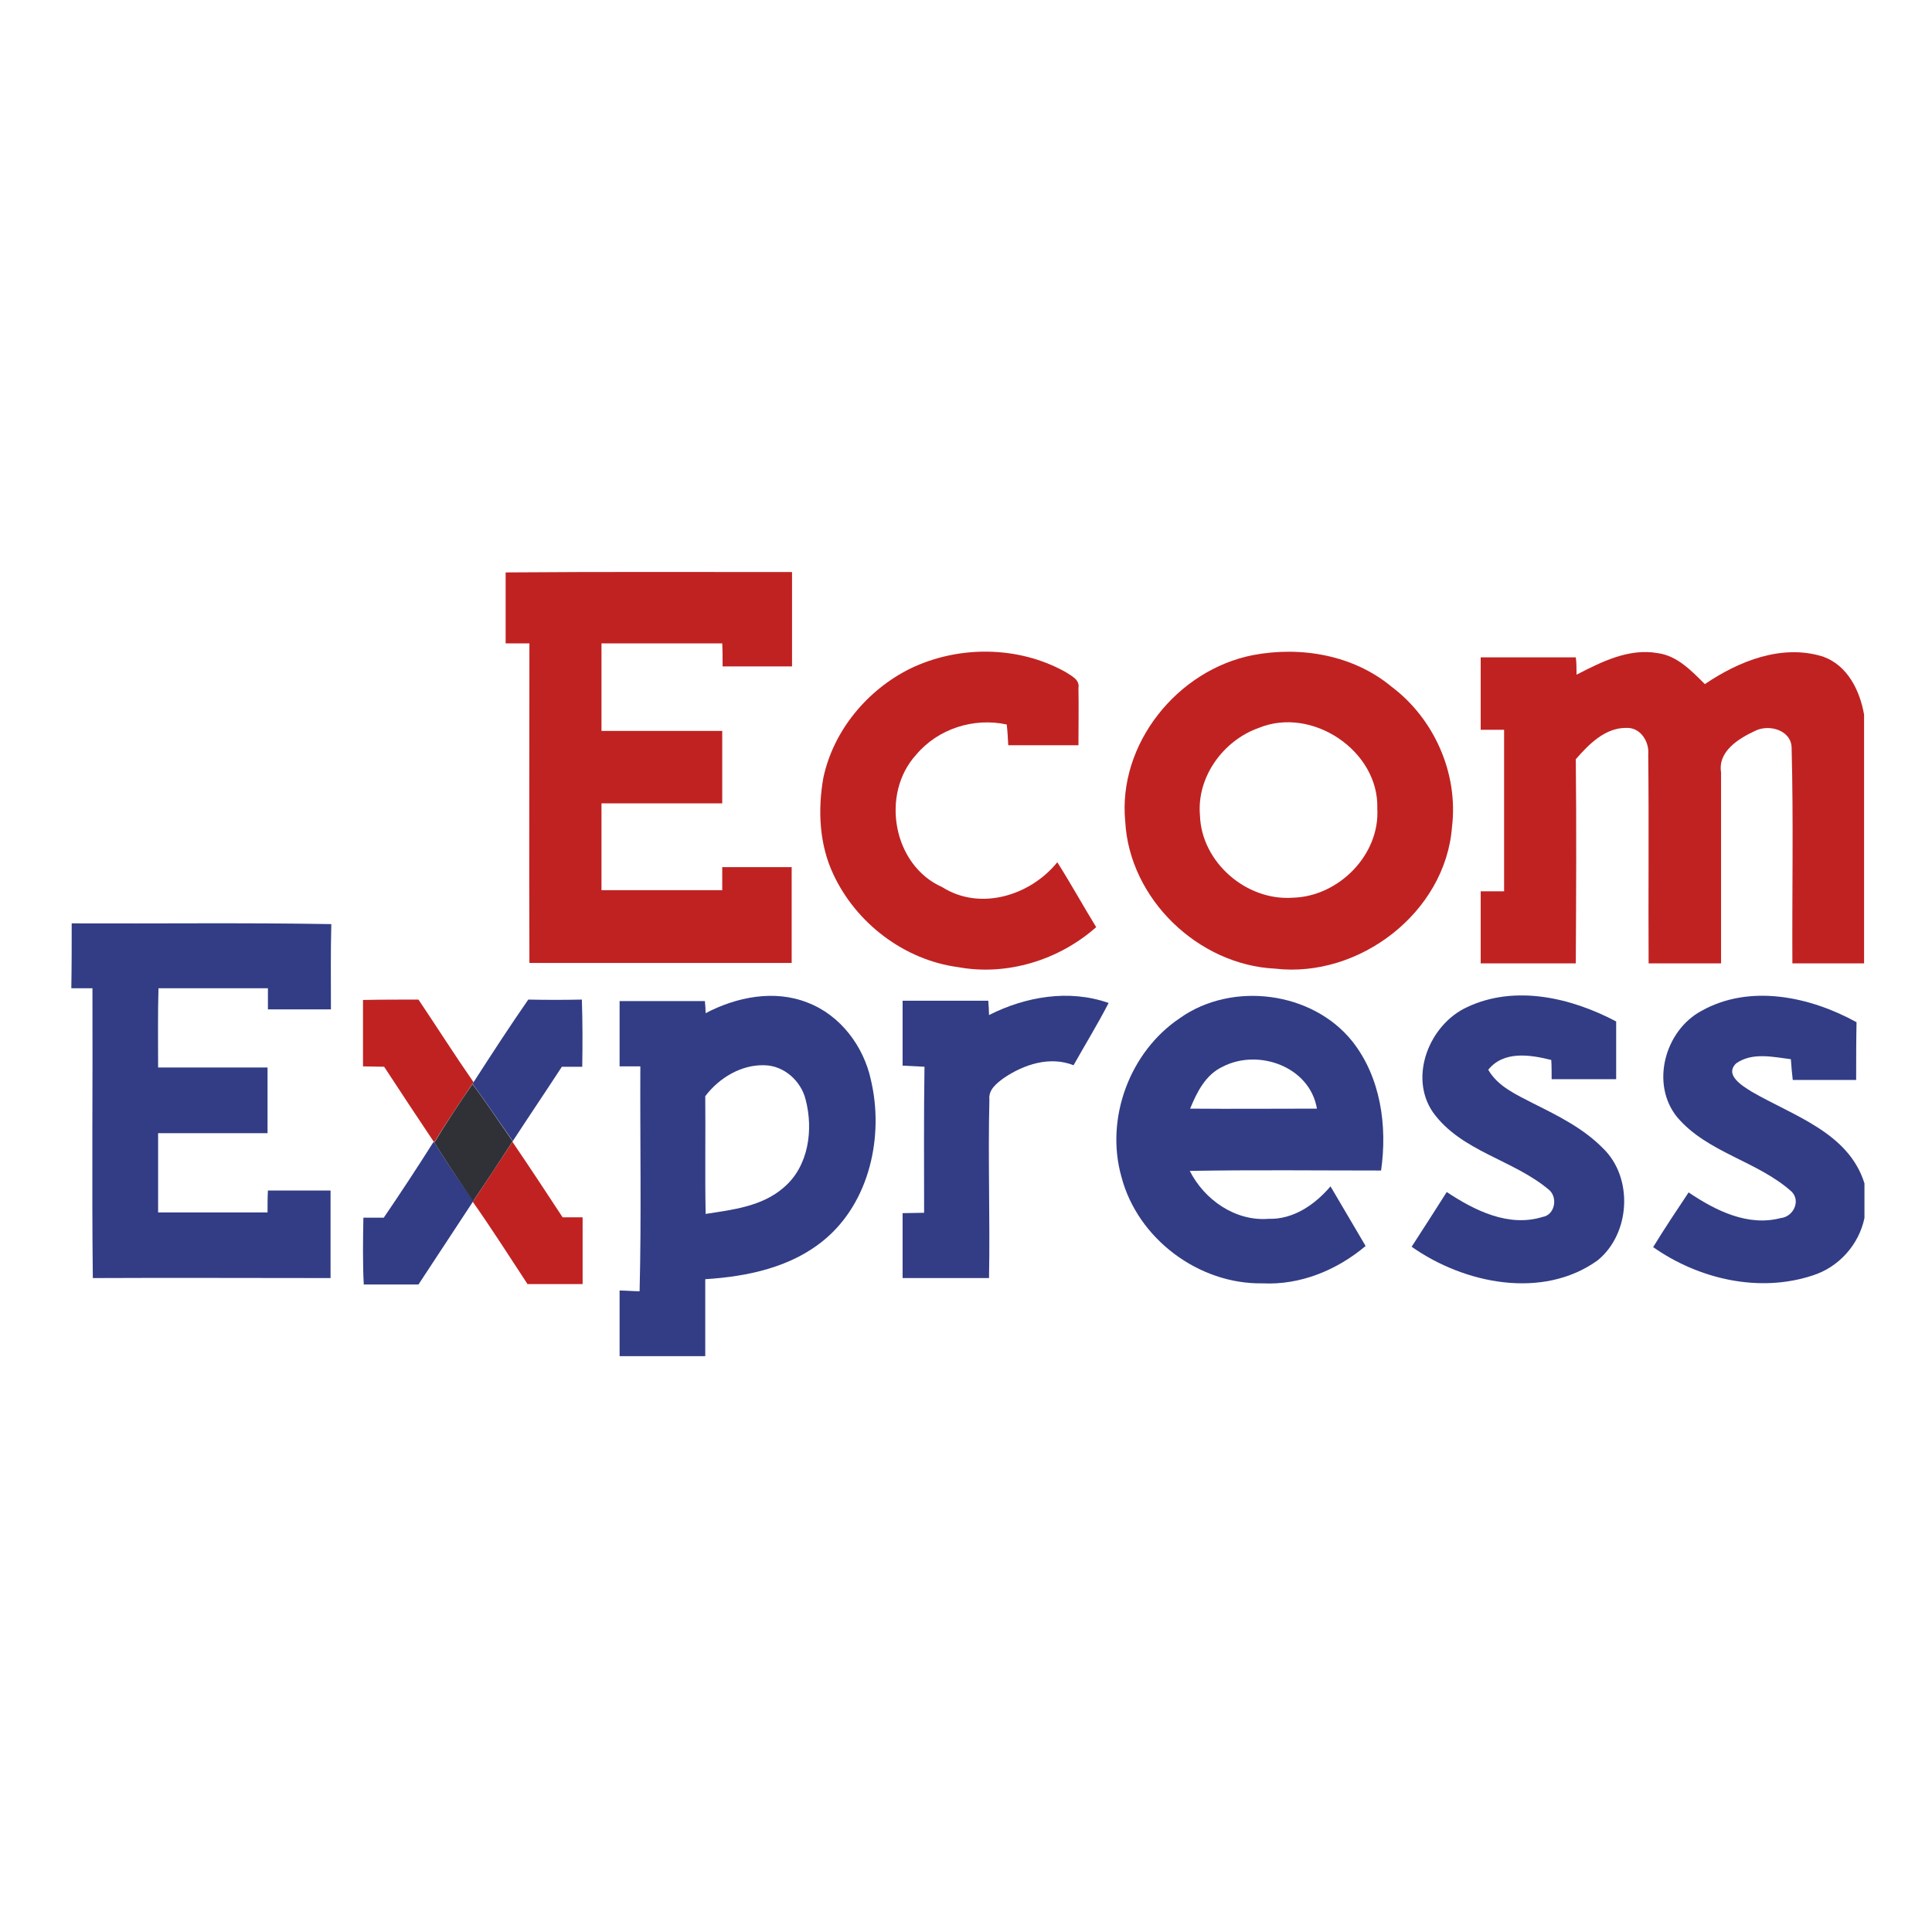 <?xml version="1.0" encoding="utf-8"?>
<!-- Generator: Adobe Illustrator 21.0.2, SVG Export Plug-In . SVG Version: 6.00 Build 0)  -->
<svg version="1.1" xmlns="http://www.w3.org/2000/svg" xmlns:xlink="http://www.w3.org/1999/xlink" x="0px" y="0px"
	 viewBox="0 0 512 512" style="enable-background:new 0 0 512 512;" xml:space="preserve">
<style type="text/css">
	.st0{fill:#FFFFFF;}
	.st1{fill:#C02222;}
	.st2{fill:#323D85;}
	.st3{fill:#303136;}
</style>
<g id="Layer_1">
	<rect class="st0" width="512" height="512"/>
</g>
<g id="Layer_2">
	<g id="_x23_c02222ff">
		<path class="st1" d="M134,151.7c25.3-0.2,50.6-0.1,75.9-0.1c0,8.3,0,16.6,0,25c-6.1,0-12.3,0-18.4,0c0-2,0-4.1-0.1-6.1
			c-10.7,0-21.3,0-32,0c0,7.7,0,15.5,0,23.2c10.7,0,21.4,0,32,0c0,6.4,0,12.8,0,19.2c-10.7,0-21.4,0-32,0c0,7.7,0,15.3,0,23
			c10.7,0,21.4,0,32,0c0-1.5,0-4.6,0-6.1c6.1,0,12.3,0,18.4,0c0,8.5,0,16.9,0,25.4c-23.2,0-46.3,0-69.5,0c-0.1-28.2,0-56.5,0-84.7
			c-2.1,0-4.2,0-6.3,0C134,164.3,134,158,134,151.7z"/>
		<path class="st1" d="M241.2,177.2c12.8-6.2,28.7-6.1,41.2,0.9c1.5,1,3.8,2,3.4,4.2c0.1,5.1,0,10.1,0,15.2c-6.2,0-12.4,0-18.6,0
			c-0.1-1.9-0.2-3.7-0.4-5.5c-8.7-1.9-18.2,1.1-24,8c-9.5,10.4-6.2,29.3,6.9,35.1c10.1,6.4,23.4,2.2,30.5-6.6
			c3.6,5.7,6.8,11.5,10.3,17.2c-9.8,8.7-23.6,13-36.6,10.6c-14.3-1.9-27.1-11.7-33.1-24.7c-3.7-7.9-4.1-17-2.6-25.5
			C220.9,193.5,229.9,182.8,241.2,177.2z"/>
		<path class="st1" d="M332.1,173.6c12.7-2.4,26.6,0,36.7,8.4c11.3,8.5,17.7,23,16,37.1c-1.7,22.7-24.6,40.2-46.9,37.6
			c-20.4-1-38.6-18.5-39.7-39C296.2,197.2,312,177.5,332.1,173.6 M333.6,192.9c-9.4,3.3-16.5,13-15.6,23.2
			c0.4,12.4,12.3,22.7,24.6,21.8c12.1-0.3,23.1-11.3,22.4-23.6C365.5,199,347.7,187.1,333.6,192.9z"/>
		<path class="st1" d="M417.8,178.8c6.6-3.4,13.9-7.1,21.6-5.7c5.1,0.7,8.9,4.7,12.4,8.2c9-6.1,20.4-10.7,31.3-7.3
			c6.5,2.3,9.8,9,10.9,15.4v65.9c-6.3,0-12.6,0-19,0c-0.1-19,0.3-37.9-0.2-56.9c0.1-4.9-6-6.6-9.7-4.7c-4.3,2-9.9,5.4-9,11
			c0,16.9,0,33.7,0,50.6c-6.4,0-12.8,0-19.2,0c-0.1-18.5,0.1-36.9-0.1-55.4c0.3-3.3-2-7.1-5.7-7c-5.7-0.1-10,4.3-13.5,8.3
			c0.2,18,0.1,36.1,0,54.1c-8.4,0-16.8,0-25.2,0c0-6.4,0-12.8,0-19.1c2.1,0,4.1,0,6.2,0c0-14.3,0-28.6,0-42.8c-2.1,0-4.2,0-6.2,0
			c0-6.4,0-12.8,0-19.2c8.4,0,16.8,0,25.2,0C417.8,175.3,417.8,177.6,417.8,178.8z"/>
		<path class="st1" d="M96.2,265c4.9-0.1,9.8-0.1,14.7-0.1c4.9,7.3,9.6,14.7,14.6,21.9l-0.3,0.4c-3.4,5.1-6.9,10.2-10.1,15.5
			l-0.2-0.2c-4.4-6.6-8.8-13.2-13.1-19.8c-1.9,0-3.7-0.1-5.6-0.1C96.2,276.8,96.2,270.9,96.2,265z"/>
		<path class="st1" d="M125.5,318.2c3.4-5.2,6.9-10.4,10.3-15.6c4.5,6.6,8.9,13.3,13.3,20c1.3,0,4,0,5.3,0c0,5.9,0,11.8,0,17.7
			c-4.8,0-9.7,0-14.6,0c-4.8-7.3-9.5-14.7-14.5-21.8L125.5,318.2z"/>
	</g>
	<g id="_x23_323d85ff">
		<path class="st2" d="M19,244.7c22.9,0.1,45.9-0.2,68.8,0.2c-0.2,7.5-0.1,15.1-0.1,22.6c-5.6,0-11.1,0-16.7,0c0-1.4,0-4.2,0-5.6
			c-9.7,0-19.3,0-29,0c-0.2,7-0.1,14-0.1,21c9.7,0,19.4,0,29,0c0,5.8,0,11.6,0,17.4c-9.7,0-19.4,0-29,0c0,7,0,14,0,21
			c9.7,0,19.4,0,29,0c0-1.9,0-3.9,0.1-5.8c5.5,0,11.1,0,16.6,0c0,7.7,0,15.5,0,23.2c-21,0-42-0.1-63,0c-0.3-25.6,0-51.2-0.1-76.8
			c-1.4,0-4.2,0-5.6,0C19,256.2,19,250.5,19,244.7z"/>
		<path class="st2" d="M140,264.9c4.7,0.1,9.5,0.1,14.2,0c0.2,5.9,0.2,11.9,0.1,17.8c-1.8,0-3.6,0-5.4,0c-4.3,6.6-8.7,13.1-13,19.7
			c-3.6-5.1-7-10.2-10.7-15.2l0.3-0.4C130.2,279.5,135,272.1,140,264.9z"/>
		<path class="st2" d="M187,268.5c8.2-4.3,18.2-6.3,27-2.8c8.7,3.3,14.9,11.6,16.8,20.5c3.5,14.8-0.3,32.4-12.4,42.4
			c-8.8,7.3-20.4,9.7-31.5,10.4c0,6.8,0,13.6,0,20.4c-7.6,0-15.1,0-22.7,0c0-5.8,0-11.6,0-17.4c1.3,0,4,0.2,5.3,0.2
			c0.5-19.9,0.1-39.7,0.2-59.6c-1.8,0-3.7,0-5.5,0c0-5.8,0-11.5,0-17.3c7.5,0,15.1,0,22.6,0C186.9,266.1,187,267.7,187,268.5
			 M186.9,290.5c0.1,10.4-0.1,20.8,0.1,31.2c7.2-1.1,15-2,20.7-7c6.6-5.6,7.9-15.3,5.8-23.3c-1.2-4.9-5.7-9-10.9-9.1
			C196.5,282.1,190.6,285.6,186.9,290.5z"/>
		<path class="st2" d="M262.1,269c9.7-4.9,21.2-6.9,31.7-3.2c-2.9,5.6-6.2,11-9.3,16.5c-6.3-2.5-13.2-0.2-18.5,3.4
			c-1.9,1.4-4.1,3.1-3.8,5.7c-0.4,15.8,0.2,31.5-0.1,47.3c-7.6,0-15.3,0-22.9,0c0-5.7,0-11.5,0-17.2c1.9,0,3.8-0.1,5.7-0.1
			c0-12.9-0.1-25.8,0.1-38.7c-1.9-0.1-3.9-0.2-5.8-0.3c0-5.7,0-11.5,0-17.2c7.6,0,15.2,0,22.7,0C262,266.2,262.1,268.1,262.1,269z"
			/>
		<path class="st2" d="M312.7,269.8c13.8-9.8,35.1-7.1,45.7,6.2c7.5,9.5,9.3,22.4,7.6,34.2c-16.9,0-33.8-0.2-50.7,0.1
			c3.9,7.7,12.1,13.4,20.9,12.7c6.6,0.2,12.3-3.8,16.4-8.6c3.1,5.3,6.2,10.5,9.3,15.8c-7.6,6.4-17.3,10.4-27.3,9.9
			c-16.9,0.3-33.1-11.8-37.4-28.2C292.8,296.4,299.4,278.7,312.7,269.8 M324,282.7c-4.5,2.1-6.8,6.7-8.6,11.1
			c11.2,0.1,22.4,0,33.6,0C347.1,282.6,333.4,277.8,324,282.7z"/>
		<path class="st2" d="M388.8,266.9c12.7-6,27.6-2.5,39.5,3.8c0,5.1,0,10.2,0,15.3c-5.7,0-11.4,0-17.1,0c0-1.3,0-3.8-0.1-5.1
			c-5.6-1.4-12.6-2.5-16.7,2.6c2.6,4.5,7.5,6.6,11.9,8.9c6.6,3.3,13.3,6.6,18.5,11.9c8.1,7.8,7.3,22.6-1.4,29.7
			c-14.6,10.5-35.4,6.2-49.3-3.6c3.1-4.8,6.2-9.6,9.3-14.5c7.4,4.9,16.4,9.4,25.4,6.6c3.2-0.5,4.1-5,1.8-7.1
			c-9.5-8.1-23.4-10.2-30.9-20.7C373.3,285.3,378.8,271.5,388.8,266.9z"/>
		<path class="st2" d="M450.9,267.9c12.8-7.2,28.8-3.8,41.1,3c-0.1,5.1-0.1,10.2-0.1,15.3c-5.6,0-11.2,0-16.8,0
			c-0.2-1.8-0.4-3.7-0.5-5.5c-4.8-0.6-10.2-1.9-14.5,1.1c-3.2,3.1,1.7,6,4.1,7.5c11,6.4,25.7,10.8,29.9,24.3v9.2
			c-1.5,7.1-6.8,13-13.7,15.2c-14.2,4.7-30.2,1-42.3-7.5c3-4.9,6.2-9.7,9.4-14.5c7.1,4.8,15.7,9.1,24.4,6.8c3.3-0.3,5.4-4.5,2.9-7
			c-9-8.1-22.3-10.3-30.3-19.7C437.3,287.3,441.2,273.1,450.9,267.9z"/>
		<path class="st2" d="M114.9,302.6l0.2,0.2c3.3,5.2,6.7,10.4,10.4,15.4l-0.2,0.3c-4.8,7.3-9.6,14.6-14.4,21.9c-4.8,0-9.7,0-14.5,0
			c-0.3-5.9-0.2-11.8-0.1-17.7c1.3,0,4,0,5.4,0C106.2,316.1,110.6,309.4,114.9,302.6z"/>
	</g>
	<g id="_x23_303136ff">
		<path class="st3" d="M115.1,302.8c3.2-5.3,6.6-10.4,10.1-15.5c3.7,4.9,7.1,10.1,10.7,15.2l-0.2,0.2c-3.4,5.2-6.8,10.4-10.3,15.6
			C121.8,313.2,118.4,308,115.1,302.8z"/>
	</g>
</g>
</svg>
